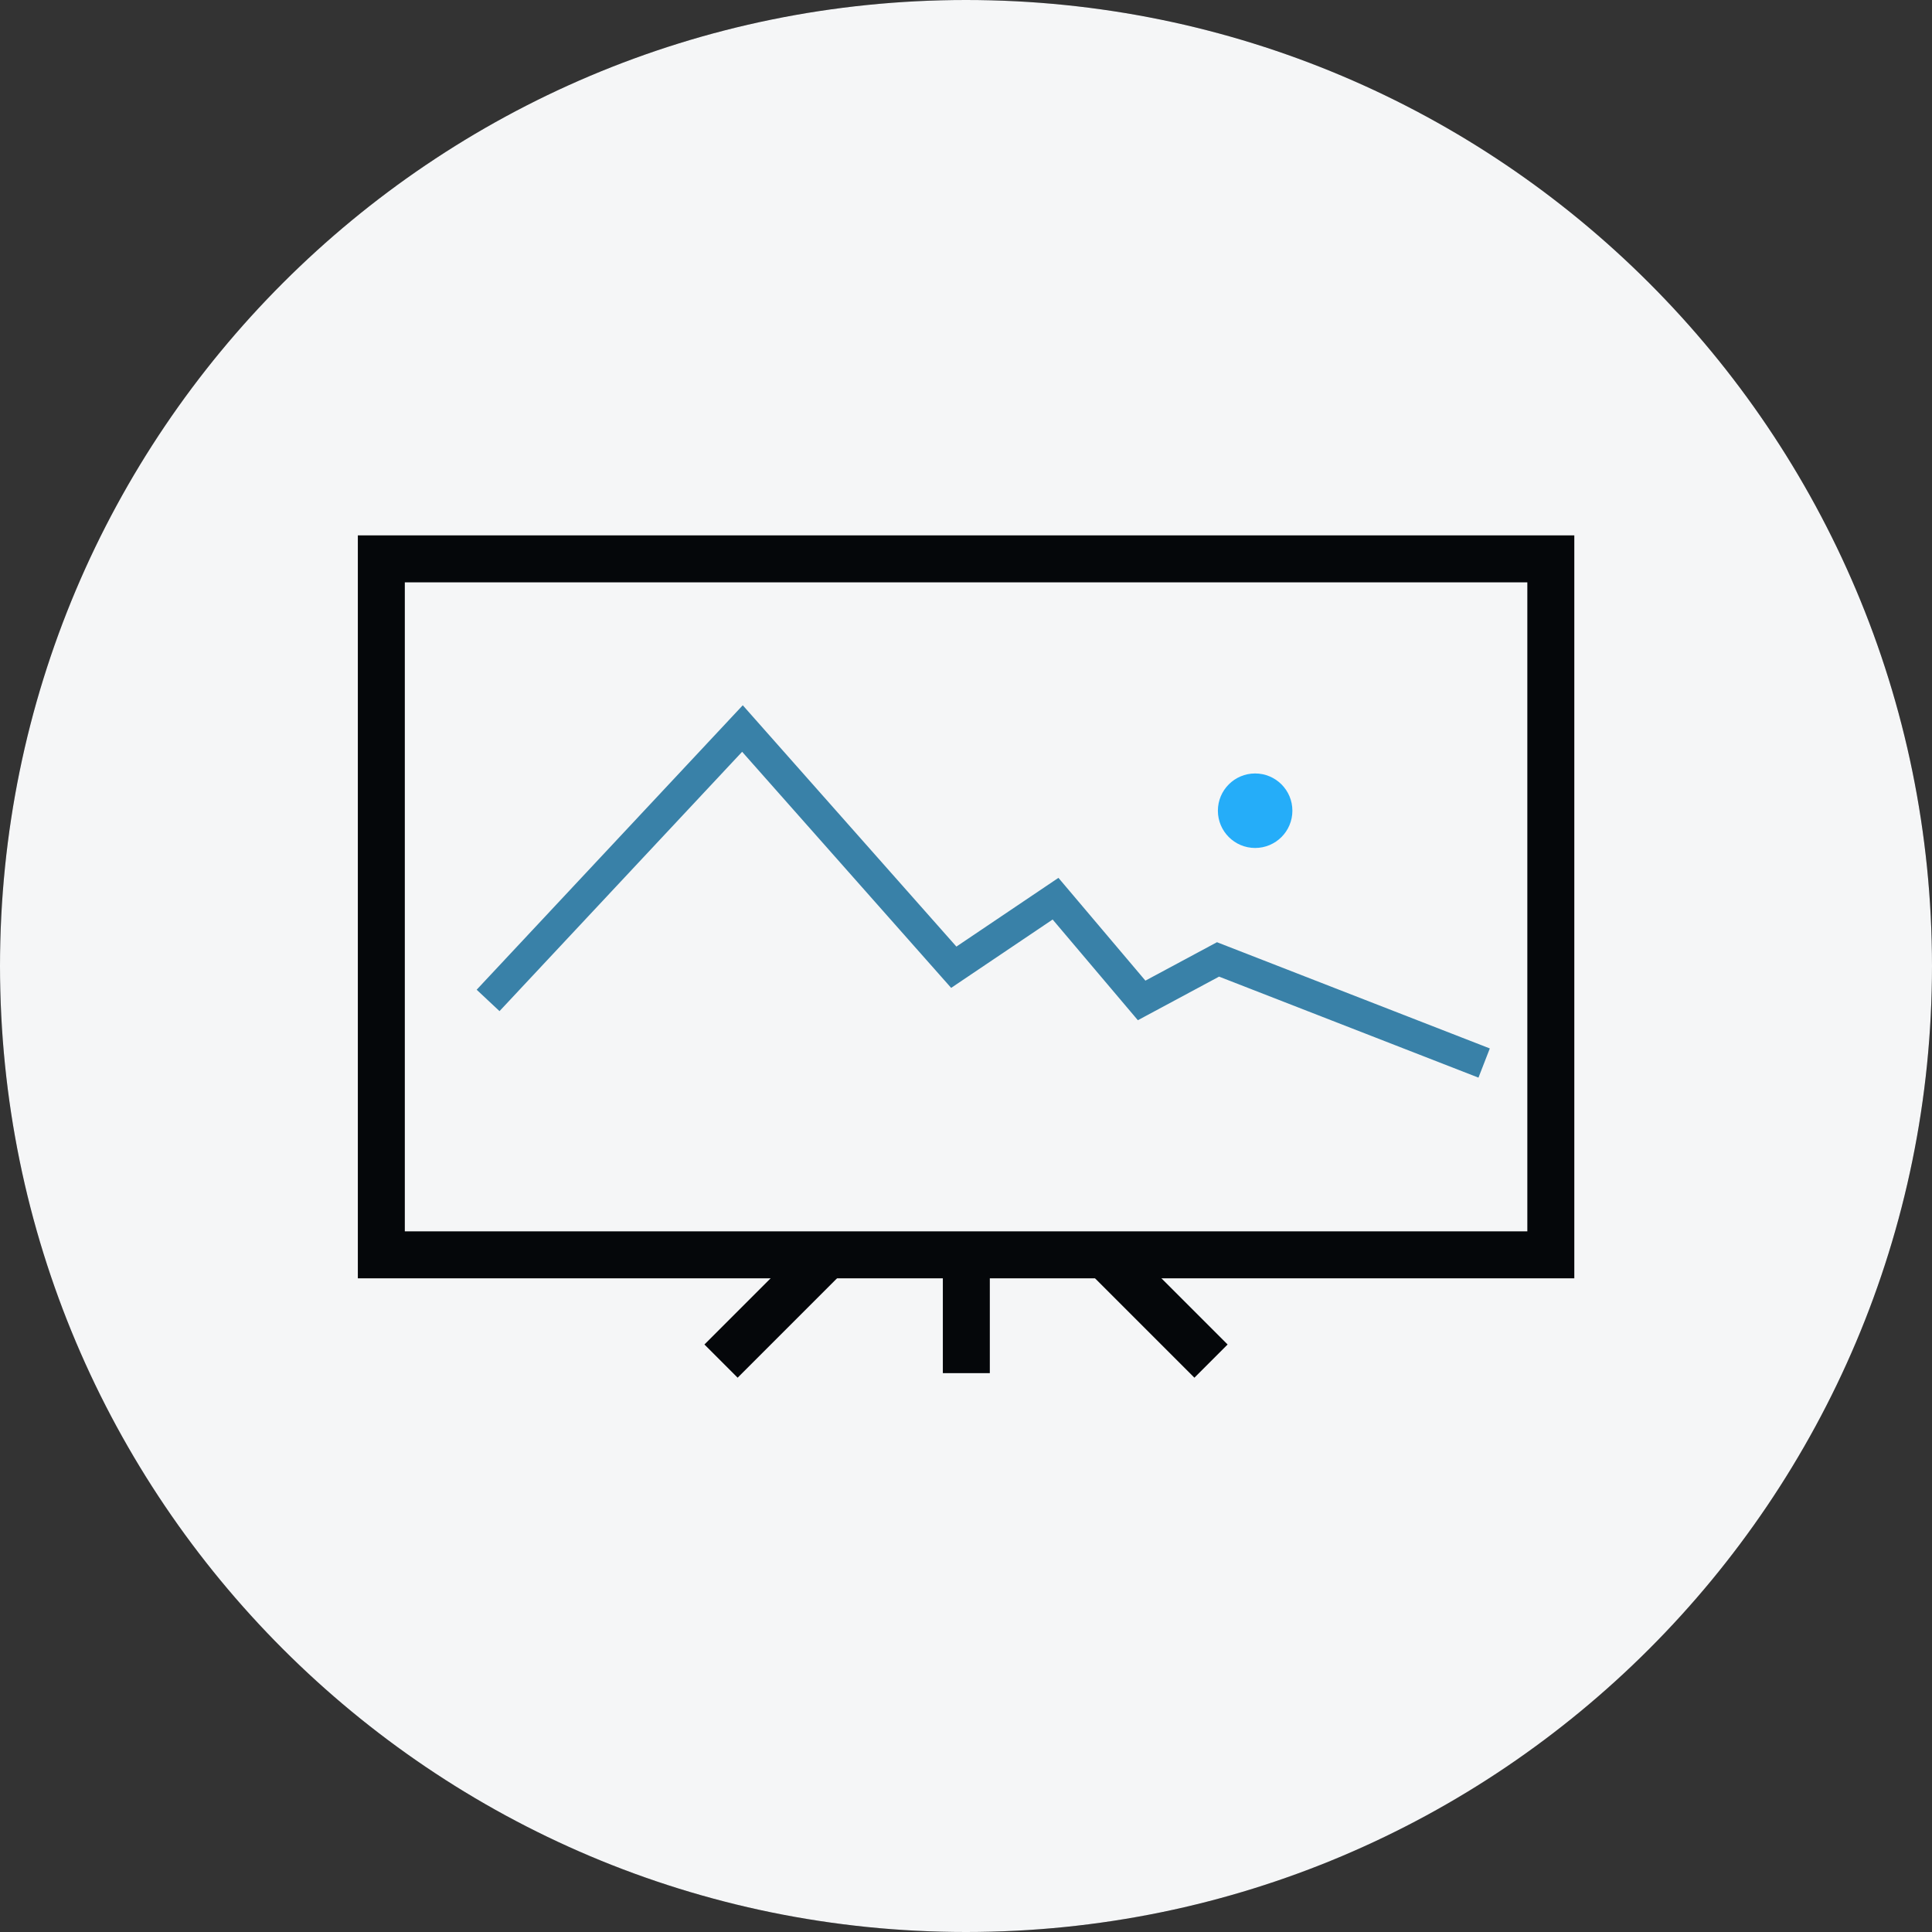 <svg width="64" height="64" viewBox="0 0 64 64" fill="none" xmlns="http://www.w3.org/2000/svg">
<rect x="0" y="0" width="64" height="64" fill="#333333" stroke="none"/>
<path fill-rule="evenodd" clip-rule="evenodd" d="M32 1.037C14.9 1.037 1.037 14.899 1.037 32C1.037 49.1 14.9 62.962 32 62.962C49.1 62.962 62.963 49.1 62.963 32C62.963 14.899 49.1 1.037 32 1.037ZM0 32C0 14.326 14.327 -0 32 -0C49.673 -0 64 14.326 64 32C64 49.673 49.673 63.999 32 63.999C14.327 63.999 0 49.673 0 32Z" fill="#05070A"/>
<path d="M32 64C49.673 64 64 49.673 64 32C64 14.327 49.673 0 32 0C14.327 0 0 14.327 0 32C0 49.673 14.327 64 32 64Z" fill="#F5F6F7"/>
<path fill-rule="evenodd" clip-rule="evenodd" d="M23.335 44.538L31.217 36.656L32.317 37.756L24.435 45.638L23.335 44.538Z" fill="#05070A"/>
<path fill-rule="evenodd" clip-rule="evenodd" d="M39.566 45.638L31.684 37.756L32.784 36.656L40.666 44.538L39.566 45.638Z" fill="#05070A"/>
<path fill-rule="evenodd" clip-rule="evenodd" d="M31.233 45.487V33.675H32.789V45.487H31.233Z" fill="#05070A"/>
<path d="M51.373 18.512H12.632V41.567H51.373V18.512Z" fill="#F5F6F7"/>
<path fill-rule="evenodd" clip-rule="evenodd" d="M11.854 17.735H52.151V42.346H11.854V17.735ZM13.41 19.291V40.79H50.595V19.291H13.41Z" fill="#05070A"/>
<path d="M16.169 33.141L24.595 24.133L31.596 32.041L34.966 29.77L37.818 33.141L40.349 31.782L49.164 35.215" fill="#F5F6F7"/>
<path fill-rule="evenodd" clip-rule="evenodd" d="M24.605 23.363L31.682 31.357L35.062 29.08L37.943 32.485L40.314 31.212L49.352 34.731L48.976 35.698L40.383 32.352L37.693 33.796L34.87 30.46L31.508 32.725L24.584 24.904L16.547 33.495L15.79 32.786L24.605 23.363Z" fill="#3981A8"/>
<path d="M41.578 28.09C42.26 28.09 42.812 27.537 42.812 26.856C42.812 26.174 42.26 25.622 41.578 25.622C40.896 25.622 40.344 26.174 40.344 26.856C40.344 27.537 40.896 28.09 41.578 28.09Z" fill="#25ADF9"/>
</svg>
